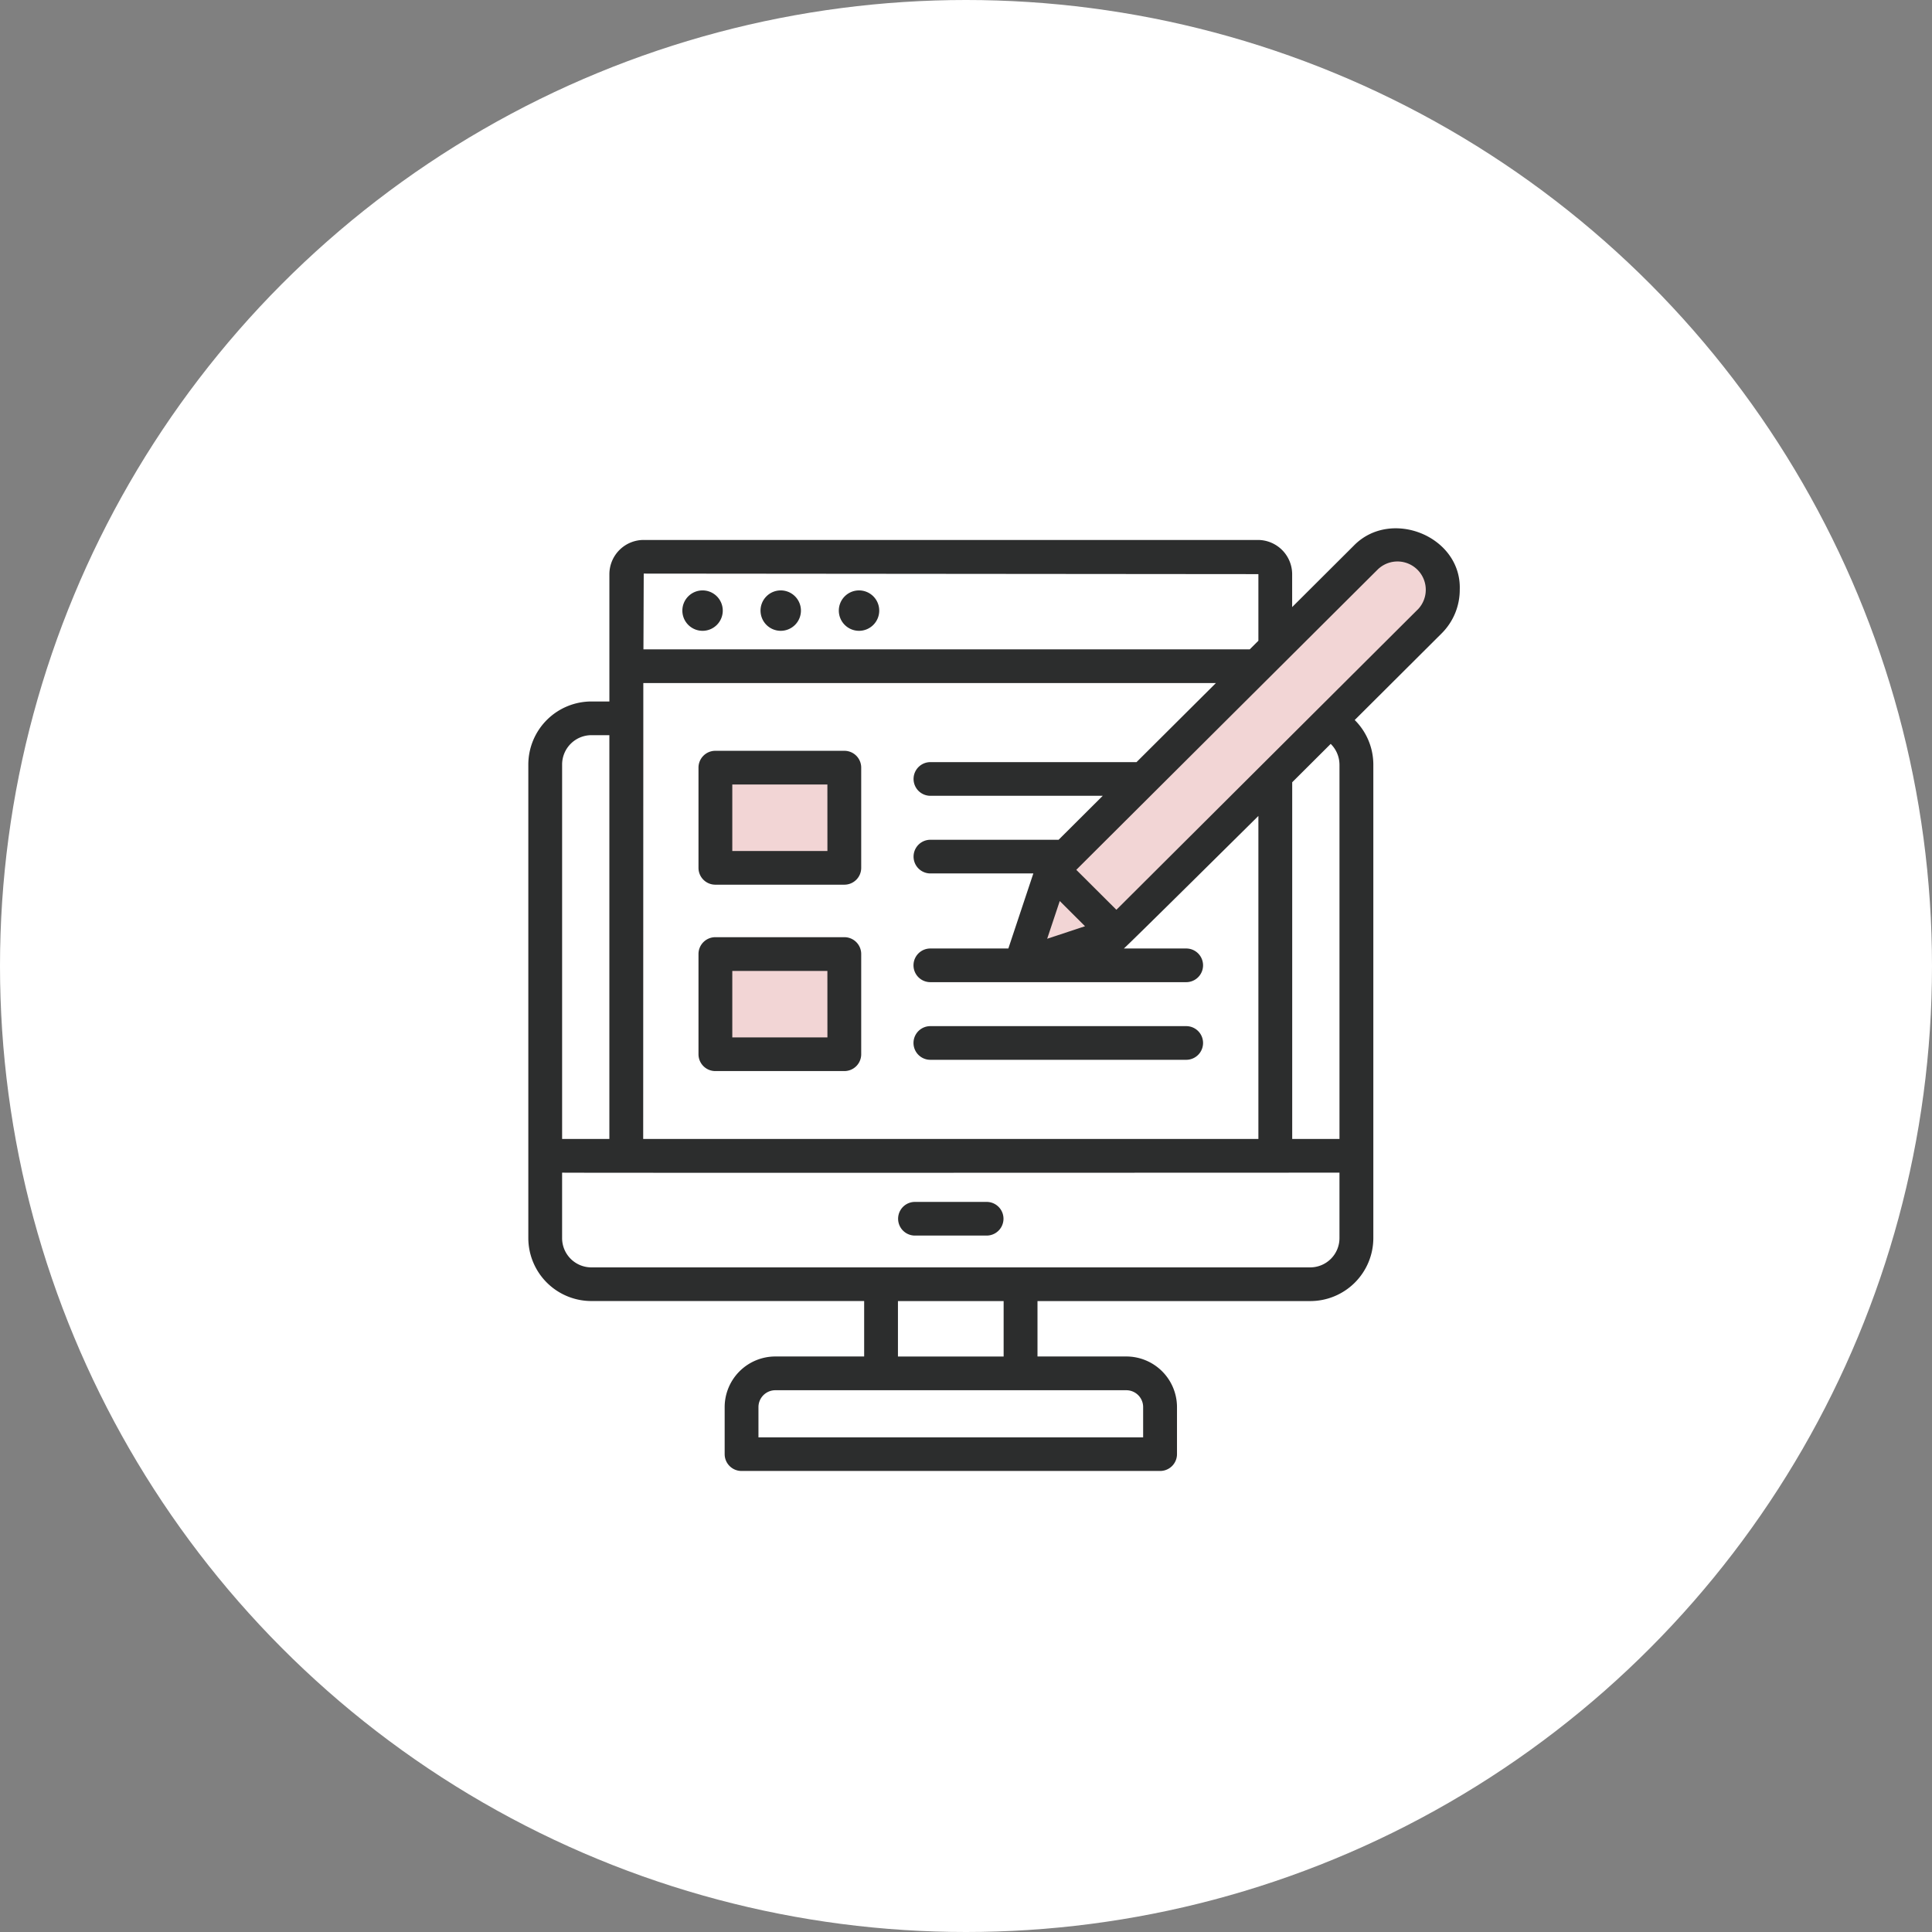 <svg xmlns="http://www.w3.org/2000/svg" width="172.14" height="172.14" viewBox="0 0 172.14 172.14">
  <rect x="0" y="0" width="172.14" height="172.14" fill="#808080" stroke="none"/>
  <g id="Group_197" data-name="Group 197" transform="translate(-173.93 -6119.93)">
    <circle id="楕円形_717" data-name="楕円形 717" cx="86.07" cy="86.07" r="86.07" transform="translate(173.93 6119.93)" fill="#fff"/>
    <g id="ベクトルスマートオブジェクト" transform="translate(214.293 6160.94)">
      <rect id="Rectangle_9" data-name="Rectangle 9" width="12.891" height="9.665" transform="translate(22.643 27.019)" fill="#f2d5d5"/>
      <rect id="Rectangle_10" data-name="Rectangle 10" width="47.484" height="7.134" transform="translate(50.528 40.396) rotate(-45)" fill="#f2d5d5"/>
      <rect id="Rectangle_11" data-name="Rectangle 11" width="12.891" height="9.665" transform="translate(22.643 43.975)" fill="#f2d5d5"/>
      <path id="Path_5" data-name="Path 5" d="M34.866,25.886H23.378a1.5,1.5,0,0,0-1.506,1.5v8.929a1.5,1.5,0,0,0,1.506,1.5H34.864a1.5,1.5,0,0,0,1.506-1.5V27.387A1.5,1.5,0,0,0,34.866,25.886Zm-1.506,8.929H24.884V28.888h8.473Z" fill="#2c2d2d"/>
      <path id="Path_6" data-name="Path 6" d="M34.866,42.493H23.378a1.5,1.5,0,0,0-1.506,1.5v8.929a1.5,1.5,0,0,0,1.506,1.5H34.864a1.5,1.5,0,0,0,1.506-1.5V43.994A1.5,1.5,0,0,0,34.866,42.493Zm-1.506,8.929H24.884V45.5h8.473Z" fill="#2c2d2d"/>
      <path id="Path_7" data-name="Path 7" d="M42.529,53.418h22.8a1.5,1.5,0,0,0,0-3h-22.8a1.5,1.5,0,0,0,0,3Z" fill="#2c2d2d"/>
      <path id="Path_8" data-name="Path 8" d="M22.216,15.195a1.8,1.8,0,1,0-1.781-1.774A1.8,1.8,0,0,0,22.216,15.195Z" fill="#2c2d2d"/>
      <path id="Path_9" data-name="Path 9" d="M29.186,15.195A1.8,1.8,0,1,0,27.4,13.419,1.8,1.8,0,0,0,29.186,15.195Z" fill="#2c2d2d"/>
      <path id="Path_10" data-name="Path 10" d="M36.157,15.195a1.8,1.8,0,1,0-1.781-1.774A1.8,1.8,0,0,0,36.157,15.195Z" fill="#2c2d2d"/>
      <path id="Path_11" data-name="Path 11" d="M47.546,66.079H41.158a1.5,1.5,0,0,0,0,3h6.389a1.5,1.5,0,0,0,0-3Z" fill="#2c2d2d"/>
      <path id="Path_12" data-name="Path 12" d="M89.7,11.523c.166-4.763-6.169-7.3-9.457-3.9l-5.476,5.458V10.144A3.057,3.057,0,0,0,71.711,7.1H16.992a3.055,3.055,0,0,0-3.059,3.049V21.491h-1.6a5.627,5.627,0,0,0-5.623,5.62v42.2a5.619,5.619,0,0,0,5.623,5.6h24.3v4.941h-7.91a4.516,4.516,0,0,0-4.519,4.5v4.2a1.5,1.5,0,0,0,1.506,1.5H63a1.5,1.5,0,0,0,1.506-1.5v-4.2a4.515,4.515,0,0,0-4.519-4.5h-7.91V74.915h24.3A5.621,5.621,0,0,0,82,69.312v-42.2a5.606,5.606,0,0,0-1.659-3.969l7.744-7.717A5.475,5.475,0,0,0,89.7,11.523ZM61.49,84.359v2.7H27.215v-2.7a1.505,1.505,0,0,1,1.506-1.5H59.983A1.5,1.5,0,0,1,61.49,84.359ZM49.06,74.917v4.938H39.644V74.917ZM60.9,26.895H42.535a1.5,1.5,0,1,0,0,3H57.891l-3.932,3.918H42.535a1.5,1.5,0,0,0,0,3h9.172L49.481,43.5H42.529a1.5,1.5,0,0,0,0,3h22.8a1.5,1.5,0,1,0,0-3H59.771c.142-.071,11.988-11.81,11.988-11.81V60.469H16.945l.011-40.62H67.975Zm-7.96,15.738,1.121-3.362,2.252,2.246ZM71.759,10.144V16.08l-.771.767H16.967l.026-6.75ZM12.331,24.493h1.6V60.469H9.721V27.111A2.616,2.616,0,0,1,12.331,24.493Zm64.042,47.42H12.331a2.608,2.608,0,0,1-2.611-2.6v-5.84c1.106.029,69.243,0,69.263,0v5.84a2.609,2.609,0,0,1-2.611,2.6Zm2.611-44.8V60.469H74.772V28.689l3.43-3.419A2.612,2.612,0,0,1,78.983,27.111ZM85.952,13.3,59.107,40.051l-3.573-3.56c4.1-4.089,25.619-25.528,26.846-26.748a2.522,2.522,0,0,1,3.573,3.56Z" fill="#2c2d2d"/>
    </g>
  </g>
</svg>